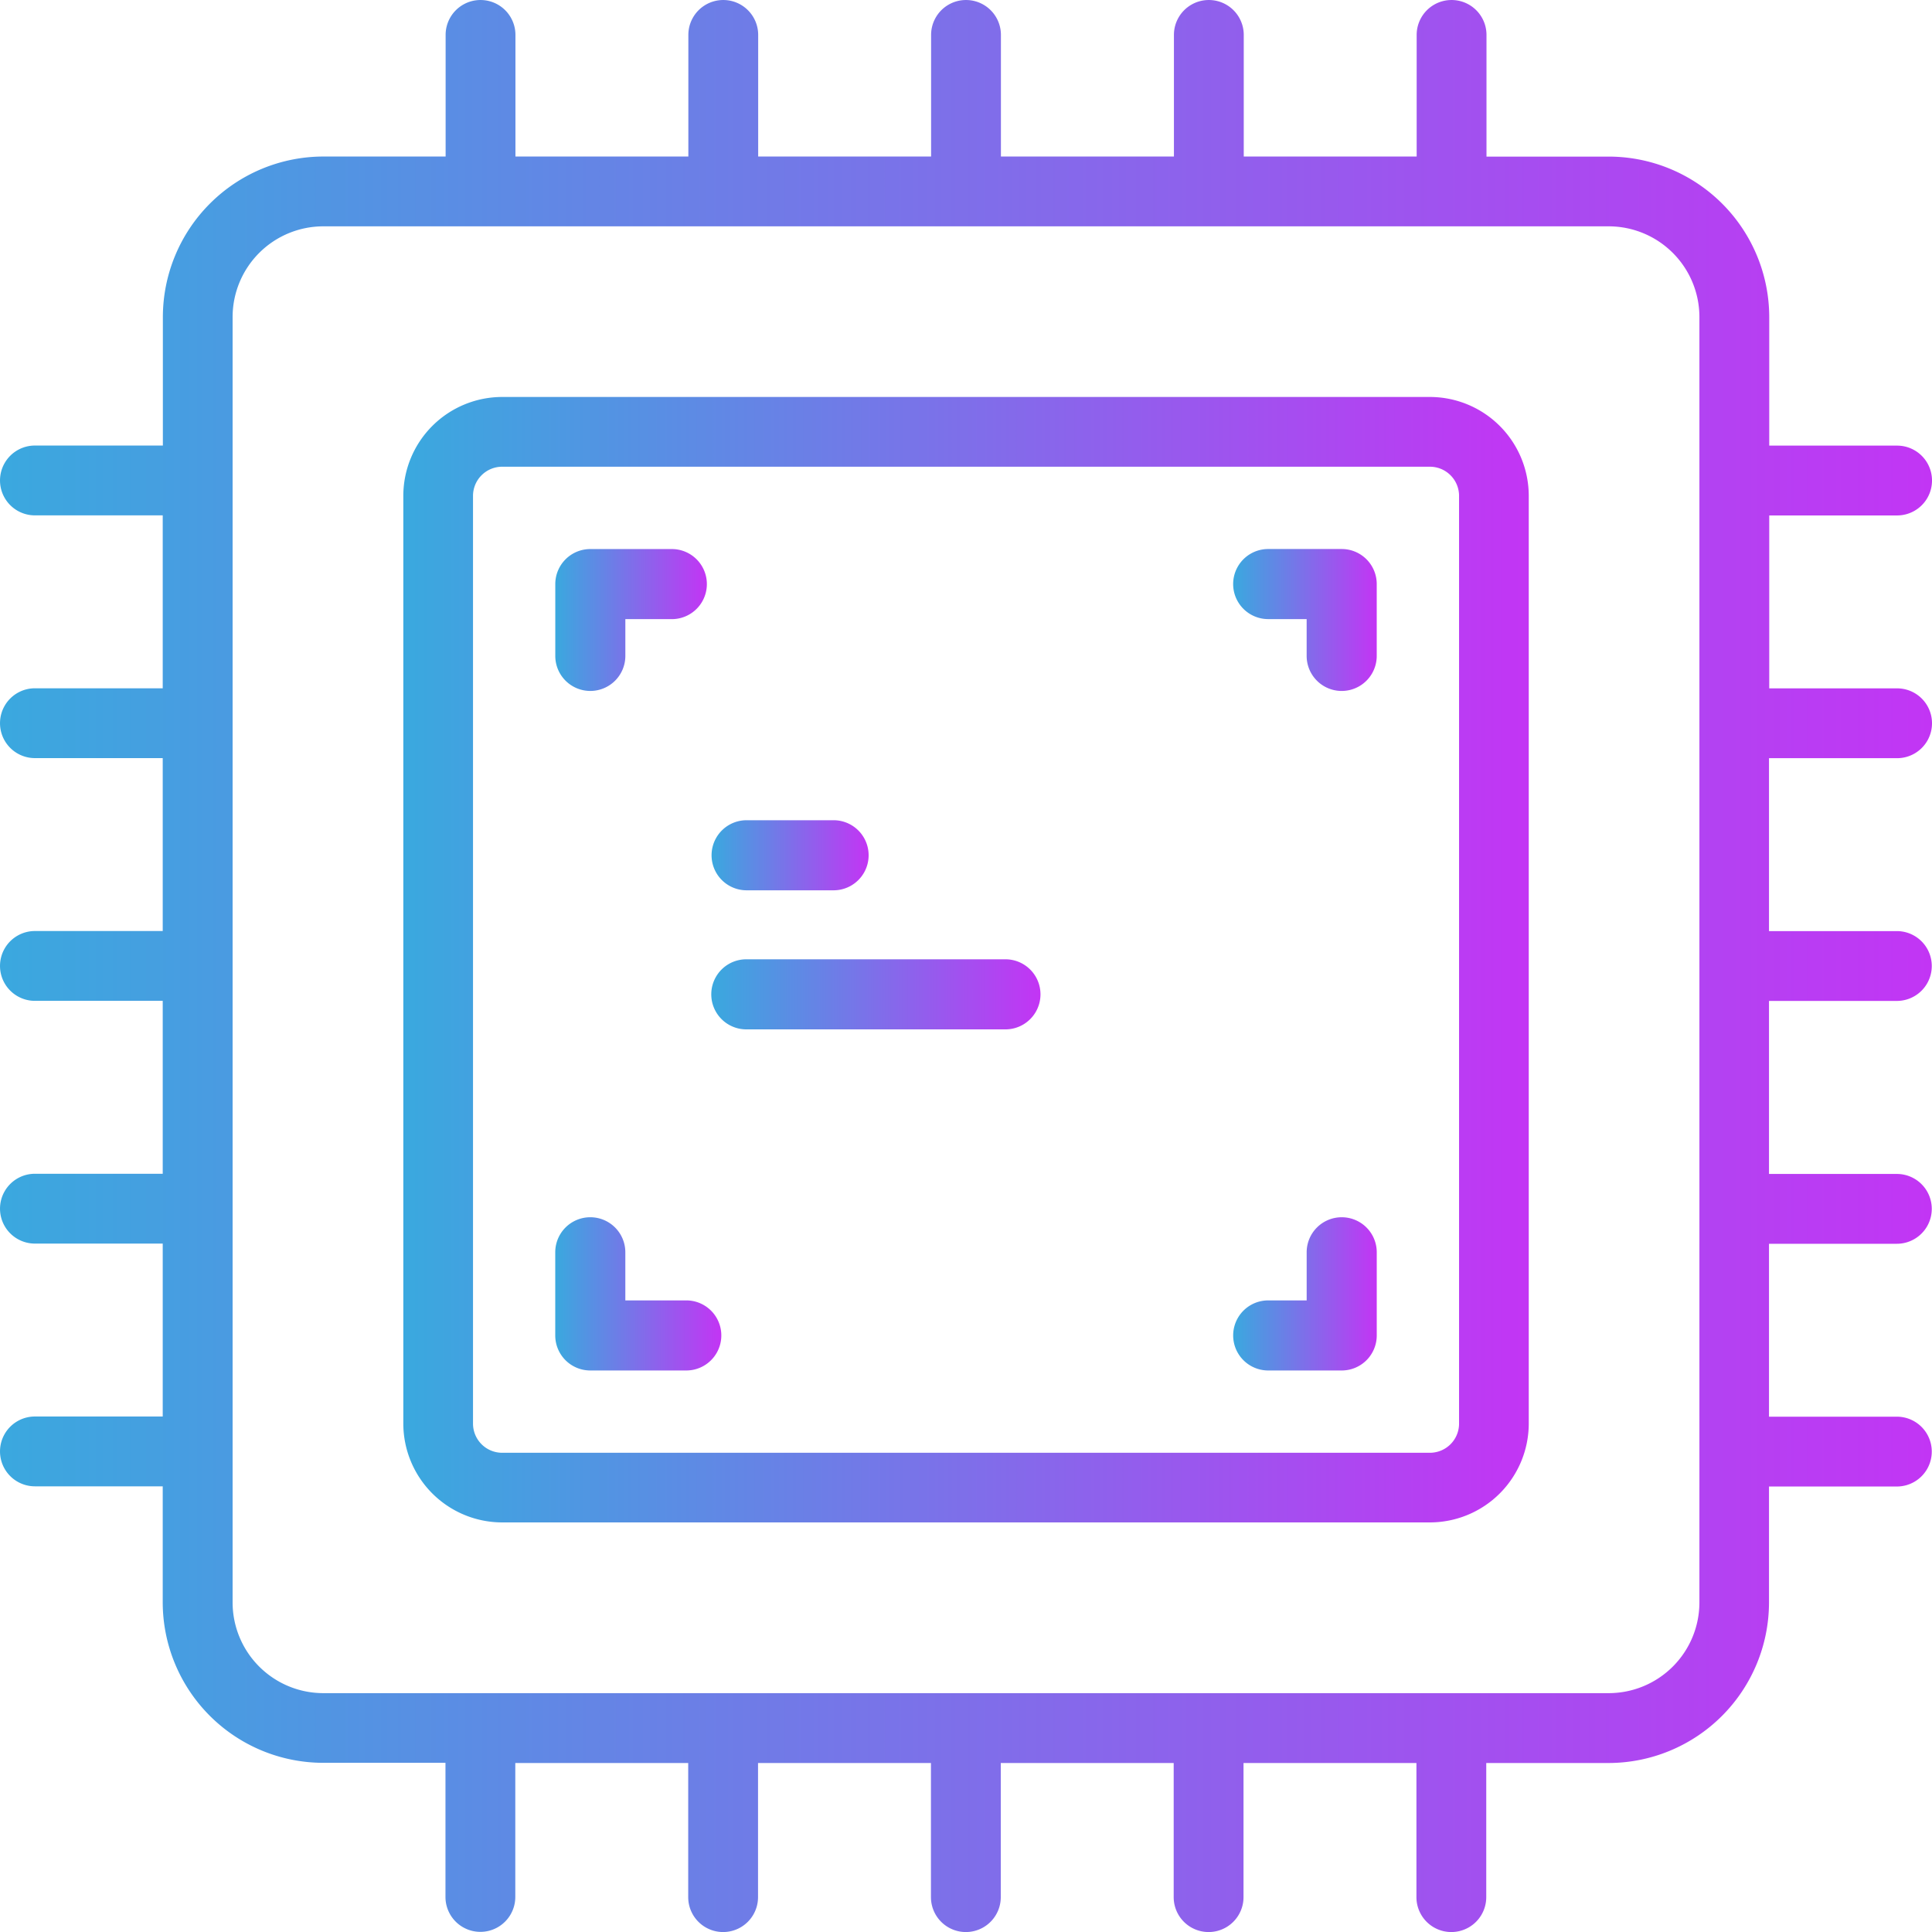 <svg xmlns="http://www.w3.org/2000/svg" xmlns:xlink="http://www.w3.org/1999/xlink" width="106" height="106" viewBox="0 0 106 106">
  <defs>
    <linearGradient id="linear-gradient" x1="-0.304" y1="0.5" x2="1.315" y2="0.5" gradientUnits="objectBoundingBox">
      <stop offset="0" stop-color="#10ccd8"/>
      <stop offset="1" stop-color="#ee10fb"/>
    </linearGradient>
  </defs>
  <g id="Group_529" data-name="Group 529" transform="translate(-42.472 -42.472)">
    <path id="Path_15622" data-name="Path 15622" d="M185.117,127.444h-50.9a5.43,5.43,0,0,0-5.424,5.424v50.9a5.43,5.43,0,0,0,5.424,5.424h50.9a5.43,5.43,0,0,0,5.424-5.424v-50.9A5.43,5.43,0,0,0,185.117,127.444Zm1.6,56.327a1.6,1.6,0,0,1-1.6,1.6h-50.9a1.6,1.6,0,0,1-1.6-1.6v-50.9a1.6,1.6,0,0,1,1.6-1.6h50.9a1.6,1.6,0,0,1,1.6,1.6Z" transform="translate(-64.193 -63.192)" fill="url(#linear-gradient)"/>
    <path id="Path_15623" data-name="Path 15623" d="M168.989,308.618h-3.345v-2.64a1.922,1.922,0,1,0-3.845,0v4.563a1.922,1.922,0,0,0,1.922,1.922h5.267a1.922,1.922,0,0,0,0-3.845Z" transform="translate(-88.863 -194.799)" fill="url(#linear-gradient)"/>
    <path id="Path_15624" data-name="Path 15624" d="M313.425,304.056a1.922,1.922,0,0,0-1.922,1.922v2.64h-2.11a1.922,1.922,0,1,0,0,3.845h4.033a1.922,1.922,0,0,0,1.922-1.922v-4.563A1.922,1.922,0,0,0,313.425,304.056Z" transform="translate(-197.34 -194.799)" fill="url(#linear-gradient)"/>
    <path id="Path_15625" data-name="Path 15625" d="M313.425,160.453h-4.033a1.922,1.922,0,1,0,0,3.845h2.11v2.02a1.922,1.922,0,0,0,3.845,0v-3.942A1.922,1.922,0,0,0,313.425,160.453Z" transform="translate(-197.34 -87.859)" fill="url(#linear-gradient)"/>
    <path id="Path_15626" data-name="Path 15626" d="M163.721,168.24a1.922,1.922,0,0,0,1.922-1.922V164.3h2.55a1.922,1.922,0,0,0,0-3.845h-4.472a1.922,1.922,0,0,0-1.922,1.922v3.942A1.922,1.922,0,0,0,163.721,168.24Z" transform="translate(-88.861 -87.859)" fill="url(#linear-gradient)"/>
    <path id="Path_15627" data-name="Path 15627" d="M146.557,84.07a1.915,1.915,0,0,0,0-3.831h-7.015V70.752h7.015a1.915,1.915,0,1,0,0-3.831h-7.015V59.864a8.815,8.815,0,0,0-8.8-8.8h-6.713V44.388a1.915,1.915,0,1,0-3.831,0v6.672h-9.487V44.388a1.915,1.915,0,0,0-3.831,0v6.672H97.388V44.388a1.915,1.915,0,1,0-3.831,0v6.672H84.07V44.388a1.915,1.915,0,1,0-3.831,0v6.672H70.752V44.388a1.915,1.915,0,1,0-3.831,0v6.672H60.208a8.815,8.815,0,0,0-8.8,8.8v7.057H44.388a1.915,1.915,0,1,0,0,3.831H51.4v9.487H44.388a1.915,1.915,0,0,0,0,3.831H51.4v9.487H44.388a1.915,1.915,0,1,0,0,3.831H51.4v9.487H44.388a1.915,1.915,0,0,0,0,3.831H51.4v9.487H44.388a1.915,1.915,0,1,0,0,3.831H51.4v6.37a8.815,8.815,0,0,0,8.8,8.8h6.713v7.359a1.915,1.915,0,1,0,3.831,0V139.2h9.487v7.359a1.915,1.915,0,1,0,3.831,0V139.2h9.487v7.359a1.915,1.915,0,1,0,3.831,0V139.2h9.487v7.359a1.915,1.915,0,1,0,3.831,0V139.2h9.487v7.359a1.915,1.915,0,1,0,3.831,0V139.2h6.713a8.815,8.815,0,0,0,8.8-8.8v-6.37h7.015a1.915,1.915,0,1,0,0-3.831h-7.015v-9.487h7.015a1.915,1.915,0,1,0,0-3.831h-7.015V97.388h7.015a1.915,1.915,0,1,0,0-3.831h-7.015V84.07Zm-10.846,46.323a4.98,4.98,0,0,1-4.974,4.974H60.208a4.98,4.98,0,0,1-4.974-4.974V59.864a4.98,4.98,0,0,1,4.974-4.974h70.529a4.98,4.98,0,0,1,4.974,4.974Z" fill="url(#linear-gradient)"/>
    <path id="Path_15628" data-name="Path 15628" d="M197.31,222.553h4.772a1.922,1.922,0,1,0,0-3.845H197.31a1.922,1.922,0,0,0,0,3.845Z" transform="translate(-113.875 -131.234)" fill="url(#linear-gradient)"/>
    <path id="Path_15629" data-name="Path 15629" d="M211.527,248.6H197.31a1.922,1.922,0,1,0,0,3.845h14.217a1.922,1.922,0,0,0,0-3.845Z" transform="translate(-113.891 -153.496)" fill="url(#linear-gradient)"/>
  </g>
</svg>
